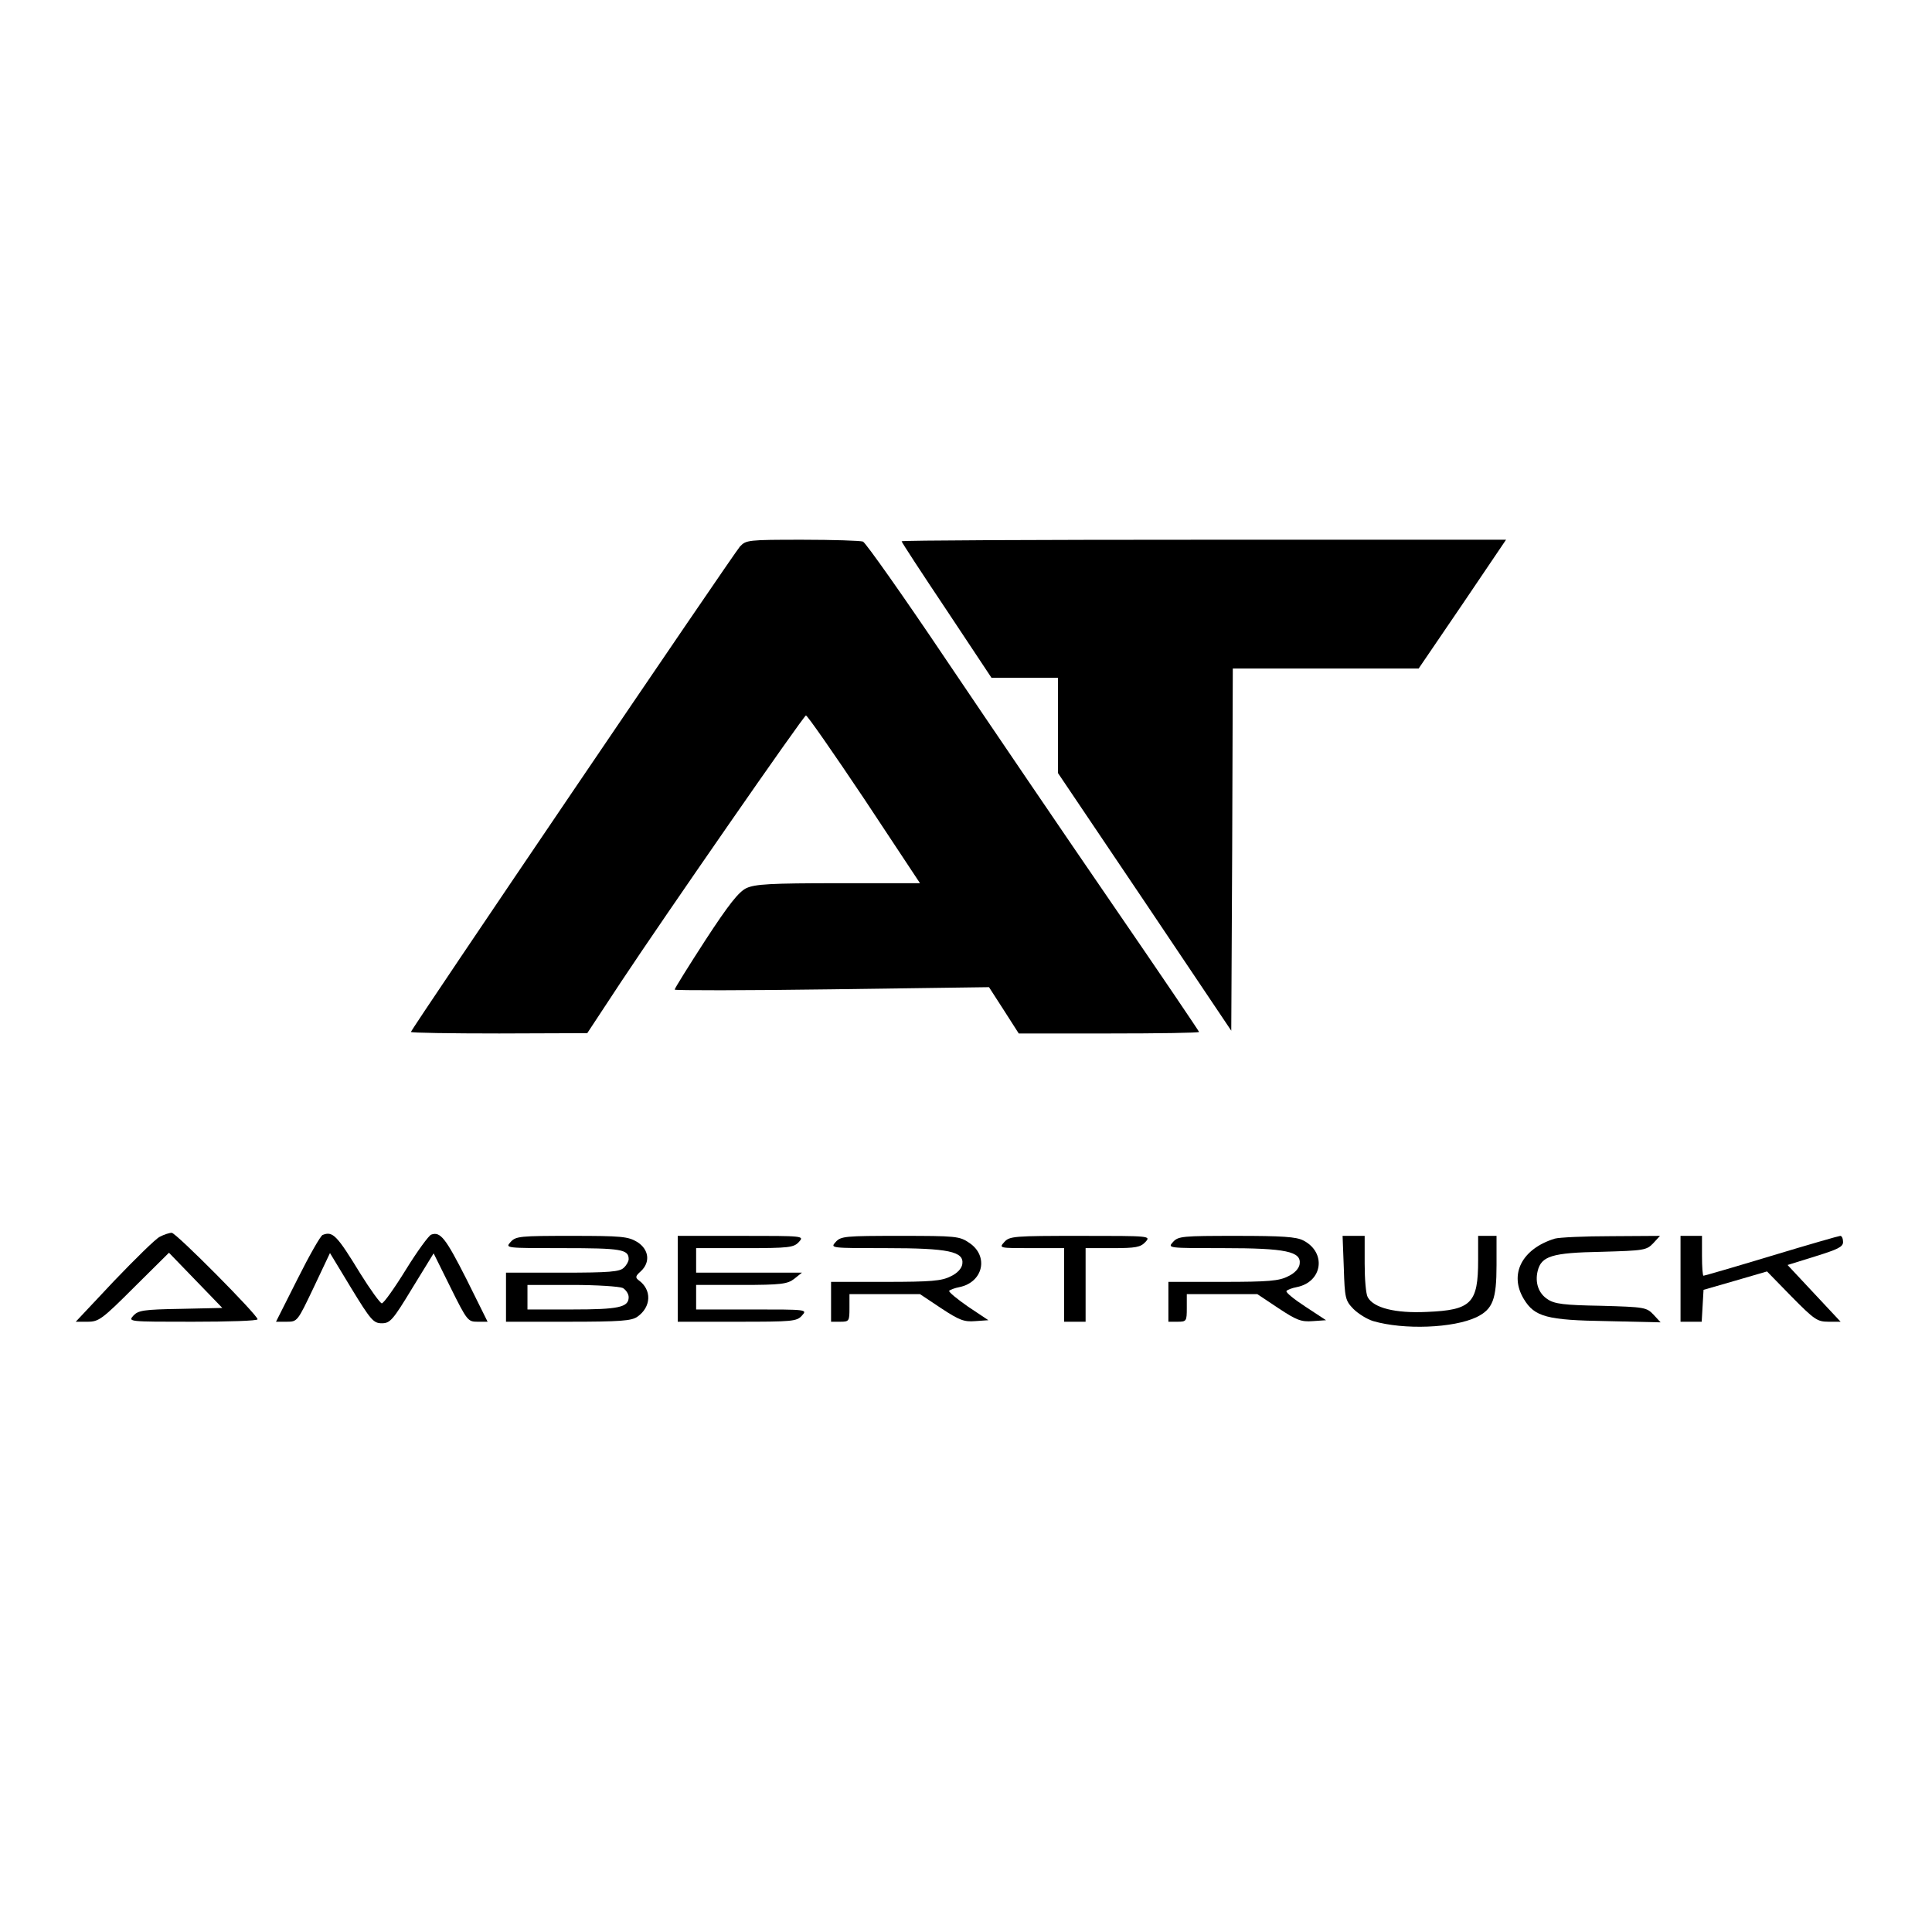 <?xml version="1.0" standalone="no"?>
<!DOCTYPE svg PUBLIC "-//W3C//DTD SVG 20010904//EN"
 "http://www.w3.org/TR/2001/REC-SVG-20010904/DTD/svg10.dtd">
<svg version="1.0" xmlns="http://www.w3.org/2000/svg"
 width="630pt" height="630pt" viewBox="0 0 630 630"
 preserveAspectRatio="xMidYMid meet">

<g transform="translate(0,630) scale(0.1,-0.1)"
fill="#000000" stroke="none">
<path d="M2413 4518 c-22 -25 -1073 -1575 -1073 -1583 0 -3 129 -5 288 -5
l287 1 110 167 c139 210 594 866 603 869 4 1 89 -121 190 -272 l182 -275 -266
0 c-223 0 -271 -3 -300 -16 -25 -12 -57 -52 -134 -170 -55 -85 -100 -157 -100
-161 0 -3 231 -3 513 1 l512 7 49 -76 48 -75 294 0 c162 0 294 2 294 5 0 2
-127 190 -283 417 -156 227 -399 585 -540 794 -141 210 -264 384 -273 388 -8
3 -98 6 -198 6 -177 0 -183 -1 -203 -22z"/>
<path d="M2940 4535 c0 -3 66 -104 147 -225 l146 -220 109 0 108 0 0 -156 0
-155 283 -420 282 -420 3 590 2 591 303 0 303 0 143 210 142 210 -985 0 c-543
0 -986 -2 -986 -5z"/>
<path d="M521 2267 c-13 -6 -80 -72 -149 -144 l-125 -133 39 0 c36 0 47 8 152
113 l113 112 87 -90 87 -90 -136 -3 c-121 -2 -138 -5 -154 -22 -18 -20 -16
-20 193 -20 117 0 212 3 212 8 -1 15 -266 282 -280 282 -8 0 -26 -6 -39 -13z"/>
<path d="M1052 2273 c-7 -3 -44 -68 -82 -144 l-70 -139 35 0 c35 0 35 1 88
112 l53 112 69 -114 c64 -105 73 -115 100 -115 27 0 36 10 99 114 l70 114 55
-111 c54 -109 57 -112 88 -112 l33 0 -69 139 c-68 134 -85 156 -115 145 -8 -3
-46 -55 -83 -115 -37 -60 -72 -109 -78 -109 -5 0 -37 44 -70 97 -77 126 -90
139 -123 126z"/>
<path d="M1665 2250 c-18 -20 -17 -20 171 -20 190 0 214 -4 214 -36 0 -7 -7
-20 -16 -28 -13 -13 -46 -16 -200 -16 l-184 0 0 -80 0 -80 203 0 c170 0 206 3
225 16 46 32 48 88 5 119 -12 9 -11 14 6 29 33 30 27 72 -11 96 -30 18 -51 20
-214 20 -168 0 -182 -1 -199 -20z m366 -150 c10 -6 19 -19 19 -30 0 -33 -33
-40 -184 -40 l-146 0 0 40 0 40 146 0 c81 0 154 -5 165 -10z"/>
<path d="M2210 2130 l0 -140 193 0 c181 0 195 1 212 20 18 20 17 20 -163 20
l-182 0 0 40 0 40 148 0 c130 0 150 3 172 20 l25 20 -172 0 -173 0 0 40 0 40
158 0 c146 0 160 2 177 20 18 20 17 20 -188 20 l-207 0 0 -140z"/>
<path d="M2725 2250 c-18 -20 -17 -20 164 -20 205 0 255 -11 249 -52 -2 -14
-16 -30 -38 -40 -29 -15 -64 -18 -212 -18 l-178 0 0 -65 0 -65 30 0 c29 0 30
2 30 45 l0 45 115 0 115 0 69 -46 c59 -39 75 -45 111 -42 l43 3 -66 44 c-36
25 -64 48 -62 52 3 3 18 9 34 12 77 16 96 101 32 144 -32 22 -43 23 -226 23
-179 0 -193 -1 -210 -20z"/>
<path d="M3275 2250 c-18 -20 -17 -20 88 -20 l107 0 0 -120 0 -120 35 0 35 0
0 120 0 120 88 0 c76 0 91 3 107 20 18 20 17 20 -212 20 -217 0 -231 -1 -248
-20z"/>
<path d="M3825 2250 c-18 -20 -17 -20 164 -20 205 0 255 -11 249 -52 -2 -14
-16 -30 -38 -40 -29 -15 -64 -18 -212 -18 l-178 0 0 -65 0 -65 30 0 c29 0 30
2 30 45 l0 45 115 0 115 0 69 -46 c59 -39 74 -45 112 -42 l43 3 -67 44 c-37
24 -65 47 -62 51 2 4 18 10 34 13 84 17 97 113 21 152 -23 12 -69 15 -218 15
-176 0 -190 -1 -207 -20z"/>
<path d="M4382 2165 c3 -98 5 -106 31 -133 16 -16 45 -34 65 -40 100 -29 261
-23 337 13 53 26 65 58 65 170 l0 95 -30 0 -30 0 0 -79 c0 -141 -22 -163 -167
-169 -103 -5 -174 13 -193 48 -6 10 -10 59 -10 109 l0 91 -36 0 -36 0 4 -105z"/>
<path d="M5070 2261 c-107 -33 -150 -116 -101 -197 35 -58 75 -69 271 -72
l175 -4 -23 25 c-23 24 -29 25 -171 29 -120 2 -152 6 -174 21 -30 19 -42 54
-33 92 12 49 46 60 207 63 140 4 148 5 170 28 l22 24 -159 -1 c-87 0 -170 -4
-184 -8z"/>
<path d="M5480 2130 l0 -140 34 0 35 0 3 52 3 52 104 30 103 30 80 -82 c74
-75 84 -82 120 -82 l40 0 -87 93 -86 92 90 28 c74 23 91 31 91 47 0 11 -4 20
-9 20 -4 0 -105 -29 -224 -65 -119 -36 -219 -65 -222 -65 -3 0 -5 29 -5 65 l0
65 -35 0 -35 0 0 -140z"/>
</g>
</svg>
